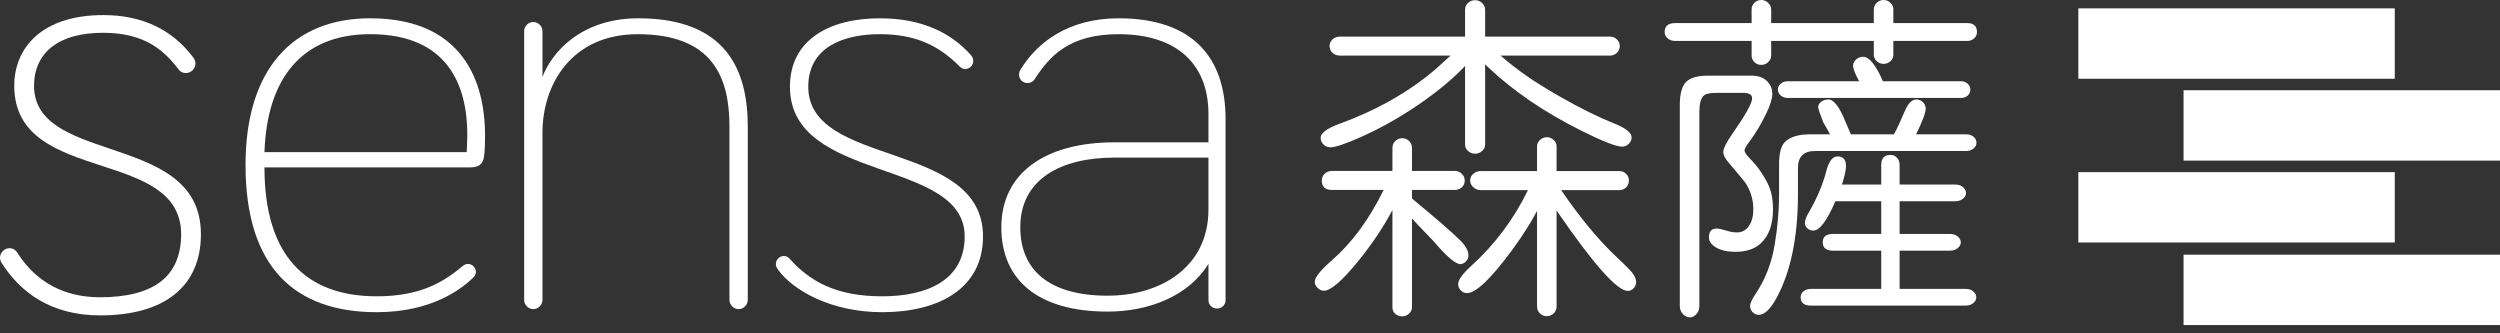 <?xml version="1.0" encoding="UTF-8"?>
<svg width="210px" height="28px" viewBox="0 0 210 28" version="1.1" xmlns="http://www.w3.org/2000/svg" xmlns:xlink="http://www.w3.org/1999/xlink">
    <rect x="0" y="0" width="210" height="28" fill="#333333" stroke="none"/>
    <title>Group 45</title>
    <g id="Page-1" stroke="none" stroke-width="1" fill="none" fill-rule="evenodd">
        <g id="Group-45" fill="#FFFFFF">
            <path d="M93.042,24.838 L93.042,24.838 C88.064,24.838 85.704,22.631 85.704,19.09 C85.704,15.137 88.988,13.239 93.607,13.239 L101.51,13.239 L101.51,17.602 C101.51,22.426 97.508,24.838 93.042,24.838 M93.966,2.871 C98.689,2.871 101.51,5.231 101.51,9.595 L101.51,11.956 L93.607,11.956 C87.755,11.956 84.112,14.574 84.112,19.09 C84.112,23.606 87.294,26.174 93.042,26.174 C96.481,26.174 99.817,24.889 101.51,22.169 L101.51,25.197 C101.51,25.608 101.819,25.916 102.229,25.916 C102.64,25.916 102.949,25.608 102.949,25.197 L102.949,10.005 C102.949,4.924 100.279,1.537 93.966,1.537 C89.655,1.537 87.089,3.641 85.753,5.797 C85.651,5.95 85.6,6.105 85.6,6.258 C85.6,6.669 85.908,6.977 86.319,6.977 C86.524,6.977 86.781,6.874 86.934,6.618 C88.166,4.719 89.809,2.871 93.966,2.871" id="Fill-19"></path>
            <path d="M44.798,25.968 C45.208,25.968 45.568,25.608 45.568,25.198 L45.568,11.134 C45.568,7.132 47.98,2.872 53.575,2.872 C59.836,2.872 61.274,6.464 61.274,10.621 L61.274,25.198 C61.274,25.608 61.632,25.968 62.043,25.968 C62.453,25.968 62.813,25.608 62.813,25.198 L62.813,10.621 C62.813,5.9 61.017,1.537 53.626,1.537 C48.802,1.537 46.338,4.411 45.568,6.464 L45.568,2.615 C45.568,2.204 45.208,1.845 44.798,1.845 C44.387,1.845 44.028,2.204 44.028,2.615 L44.028,25.198 C44.028,25.608 44.387,25.968 44.798,25.968" id="Fill-21"></path>
            <path d="M39.255,11.34 L39.255,11.34 C39.255,11.751 39.204,12.777 39.204,12.777 L22.215,12.777 C22.421,6.669 25.295,2.871 31.095,2.871 C37.664,2.871 39.255,7.234 39.255,11.34 M20.625,13.855 C20.625,22.528 24.833,26.224 31.659,26.224 C36.381,26.224 38.845,24.171 39.666,23.401 C39.821,23.247 39.974,23.094 39.974,22.836 C39.974,22.477 39.666,22.17 39.307,22.17 C39.153,22.17 39.05,22.221 38.896,22.324 C37.408,23.555 35.509,24.89 31.659,24.89 C25.655,24.89 22.215,21.451 22.215,14.06 L39.513,14.06 C40.179,14.06 40.538,13.803 40.642,13.238 C40.744,12.624 40.744,11.905 40.744,11.34 C40.744,7.901 39.615,1.537 31.095,1.537 C24.525,1.537 20.625,5.9 20.625,13.855" id="Fill-23"></path>
            <polygon id="Fill-25" points="174.581 6.614 201.16 6.614 201.16 0.703 174.581 0.703"></polygon>
            <polygon id="Fill-27" points="183.419 13.491 210 13.491 210 7.58 183.419 7.58"></polygon>
            <polygon id="Fill-28" points="174.581 20.369 201.16 20.369 201.16 14.458 174.581 14.458"></polygon>
            <polygon id="Fill-29" points="183.419 27.305 210 27.305 210 21.394 183.419 21.394"></polygon>
            <path d="M73.899,2.871 L73.899,2.871 C76.875,2.871 78.826,3.795 80.622,5.592 C80.828,5.797 80.982,5.797 81.084,5.797 C81.443,5.797 81.752,5.488 81.752,5.13 C81.752,4.924 81.701,4.822 81.546,4.616 C79.852,2.718 77.389,1.537 73.899,1.537 C69.69,1.537 66.354,3.333 66.354,7.285 C66.354,15.395 81.033,13.239 81.033,19.86 C81.033,23.555 77.85,24.89 74.105,24.89 C70.254,24.89 68.048,23.658 66.303,21.707 C66.148,21.554 65.995,21.503 65.841,21.503 C65.533,21.503 65.174,21.758 65.174,22.169 C65.174,22.375 65.224,22.477 65.379,22.683 C66.611,24.377 69.793,26.224 74.105,26.224 C78.878,26.224 82.573,24.222 82.573,19.86 C82.573,11.75 67.894,14.111 67.894,7.285 C67.894,3.949 70.871,2.871 73.899,2.871" id="Fill-30"></path>
            <path d="M131.136,15.971 L136.034,15.971 C136.251,15.971 136.437,15.892 136.594,15.737 C136.75,15.581 136.828,15.395 136.828,15.177 C136.828,14.96 136.761,14.782 136.629,14.64 C136.469,14.461 136.27,14.371 136.034,14.371 L130.753,14.371 L130.753,12.29 C130.753,12.101 130.687,11.941 130.556,11.808 C130.385,11.619 130.178,11.524 129.932,11.524 C129.725,11.524 129.536,11.6 129.366,11.751 C129.197,11.903 129.111,12.082 129.111,12.29 L129.111,14.371 L124.382,14.371 C124.137,14.371 123.93,14.446 123.76,14.597 C123.581,14.748 123.491,14.938 123.491,15.164 C123.491,15.352 123.561,15.522 123.703,15.673 C123.883,15.871 124.11,15.971 124.382,15.971 L128.347,15.971 C127.157,18.415 125.568,20.539 123.576,22.342 C122.849,23.002 122.485,23.511 122.485,23.87 C122.485,24.05 122.552,24.215 122.684,24.366 C122.835,24.537 123.014,24.622 123.222,24.622 C123.986,24.622 125.27,23.389 127.072,20.926 C127.96,19.709 128.639,18.637 129.111,17.711 L129.111,25.754 C129.111,25.961 129.183,26.141 129.324,26.292 C129.485,26.472 129.683,26.56 129.918,26.56 C130.126,26.56 130.315,26.49 130.484,26.348 C130.664,26.188 130.753,25.99 130.753,25.754 L130.753,17.684 C133.839,22.185 135.837,24.437 136.743,24.437 C136.903,24.437 137.048,24.375 137.181,24.253 C137.35,24.102 137.435,23.913 137.435,23.686 C137.435,23.498 137.36,23.285 137.209,23.049 C137.087,22.841 136.605,22.346 135.765,21.563 C134.294,20.185 132.751,18.32 131.136,15.971 L131.136,15.971 Z M124.751,5.409 L124.991,5.635 C127.115,7.655 129.753,9.449 132.906,11.016 C134.651,11.883 135.77,12.318 136.261,12.318 C136.469,12.318 136.653,12.24 136.813,12.084 C136.973,11.929 137.054,11.747 137.054,11.539 C137.054,11.143 136.549,10.745 135.539,10.35 C134.274,9.85 132.788,9.113 131.079,8.141 C129.918,7.48 128.956,6.882 128.192,6.343 C127.492,5.862 126.78,5.304 126.052,4.673 L135.213,4.673 C135.439,4.673 135.633,4.602 135.794,4.461 C135.973,4.3 136.063,4.106 136.063,3.879 C136.063,3.682 135.992,3.502 135.85,3.342 C135.69,3.163 135.478,3.073 135.213,3.073 L124.751,3.073 L124.751,0.822 C124.751,0.623 124.68,0.449 124.539,0.298 C124.369,0.11 124.155,0.014 123.901,0.014 C123.684,0.014 123.495,0.086 123.335,0.227 C123.156,0.387 123.066,0.585 123.066,0.822 L123.066,3.073 L112.589,3.073 C112.325,3.073 112.108,3.148 111.938,3.299 C111.768,3.45 111.683,3.644 111.683,3.879 C111.683,4.078 111.749,4.248 111.881,4.389 C112.051,4.578 112.287,4.673 112.589,4.673 L121.848,4.673 C121.281,5.192 120.852,5.579 120.56,5.834 C118.343,7.731 115.643,9.259 112.462,10.421 C111.443,10.798 110.933,11.185 110.933,11.581 C110.933,11.771 110.999,11.941 111.131,12.091 C111.301,12.281 111.508,12.375 111.754,12.375 C112.178,12.375 113.075,12.068 114.444,11.454 C115.775,10.86 117.124,10.119 118.493,9.232 C120.287,8.061 121.758,6.886 122.91,5.706 L123.066,5.537 L123.066,12.148 C123.066,12.327 123.132,12.488 123.264,12.629 C123.434,12.818 123.646,12.912 123.901,12.912 C124.128,12.912 124.327,12.837 124.496,12.686 C124.666,12.535 124.751,12.356 124.751,12.148 L124.751,5.409 Z M116.227,15.956 L111.896,15.956 C111.32,15.956 111.032,15.692 111.032,15.164 C111.032,14.927 111.117,14.734 111.287,14.583 C111.447,14.432 111.65,14.356 111.896,14.356 L116.964,14.356 L116.964,12.417 C116.964,12.181 117.054,11.983 117.233,11.822 C117.393,11.681 117.577,11.61 117.785,11.61 C118.03,11.61 118.233,11.699 118.394,11.879 C118.536,12.03 118.606,12.209 118.606,12.417 L118.606,14.356 L122.187,14.356 C122.452,14.356 122.664,14.45 122.824,14.64 C122.966,14.79 123.038,14.965 123.038,15.164 C123.038,15.4 122.953,15.593 122.782,15.744 C122.622,15.886 122.425,15.956 122.187,15.956 L118.606,15.956 L118.606,16.665 L118.847,16.877 C120.744,18.443 122.027,19.562 122.697,20.232 C123.132,20.675 123.349,21.082 123.349,21.449 C123.349,21.666 123.264,21.851 123.095,22.002 C122.962,22.125 122.821,22.185 122.669,22.185 C122.265,22.185 121.508,21.539 120.405,20.246 C120.234,20.057 119.795,19.6 119.088,18.873 L118.606,18.363 L118.606,25.824 C118.606,26.023 118.521,26.198 118.352,26.348 C118.191,26.5 117.998,26.575 117.77,26.575 C117.525,26.575 117.319,26.485 117.148,26.306 C117.024,26.173 116.964,26.013 116.964,25.824 L116.964,17.641 C116.238,19.029 115.288,20.449 114.118,21.902 C112.749,23.583 111.778,24.423 111.202,24.423 C111.004,24.423 110.815,24.328 110.635,24.14 C110.502,23.988 110.438,23.837 110.438,23.686 C110.438,23.309 110.909,22.71 111.854,21.889 C113.542,20.425 115.001,18.448 116.227,15.956 L116.227,15.956 Z" id="Fill-31"></path>
            <path d="M154.724,15.503 L154.724,15.503 L158.023,15.503 L158.023,13.847 C158.023,13.29 158.282,13.012 158.801,13.012 C159.018,13.012 159.202,13.092 159.354,13.252 C159.495,13.413 159.567,13.611 159.567,13.847 L159.567,15.503 L164.253,15.503 C164.555,15.503 164.791,15.598 164.96,15.786 C165.083,15.909 165.144,16.051 165.144,16.211 C165.144,16.401 165.056,16.563 164.882,16.699 C164.708,16.837 164.498,16.905 164.253,16.905 L159.567,16.905 L159.567,19.651 L163.813,19.651 C164.106,19.651 164.342,19.746 164.521,19.935 C164.643,20.058 164.706,20.199 164.706,20.36 C164.706,20.539 164.625,20.695 164.465,20.827 C164.295,20.978 164.078,21.054 163.813,21.054 L159.567,21.054 L159.567,24.267 L165.13,24.267 C165.422,24.267 165.654,24.361 165.824,24.55 C165.947,24.672 166.008,24.81 166.008,24.961 C166.008,25.149 165.932,25.31 165.781,25.442 C165.601,25.593 165.385,25.668 165.13,25.668 L152.104,25.668 C151.539,25.668 151.255,25.433 151.255,24.961 C151.255,24.772 151.331,24.612 151.482,24.479 C151.652,24.338 151.859,24.267 152.104,24.267 L158.023,24.267 L158.023,21.054 L153.96,21.054 C153.393,21.054 153.11,20.817 153.11,20.345 C153.11,19.883 153.393,19.651 153.96,19.651 L158.023,19.651 L158.023,16.905 L154.172,16.905 C153.465,18.548 152.846,19.369 152.317,19.369 L152.303,19.369 C152.104,19.369 151.931,19.294 151.78,19.141 C151.666,19.019 151.609,18.887 151.609,18.745 C151.609,18.509 151.723,18.202 151.95,17.825 C152.638,16.636 153.124,15.484 153.408,14.371 C153.625,13.549 153.936,13.139 154.341,13.139 C154.824,13.139 155.063,13.409 155.063,13.946 C155.063,14.286 154.951,14.805 154.724,15.503 L154.724,15.503 Z M156.182,6.825 L150.18,6.825 C149.934,6.825 149.731,6.896 149.57,7.038 C149.42,7.169 149.344,7.329 149.344,7.519 C149.344,7.688 149.405,7.839 149.528,7.972 C149.688,8.141 149.906,8.226 150.18,8.226 L164.733,8.226 C164.951,8.226 165.135,8.161 165.286,8.029 C165.437,7.887 165.512,7.721 165.512,7.533 C165.512,7.362 165.452,7.212 165.329,7.08 C165.177,6.91 164.979,6.825 164.733,6.825 L158.164,6.825 C157.569,5.457 157.017,4.771 156.509,4.771 C156.282,4.771 156.089,4.843 155.927,4.985 C155.748,5.145 155.658,5.32 155.658,5.508 C155.658,5.762 155.814,6.173 156.126,6.74 C156.144,6.758 156.164,6.788 156.182,6.825 L156.182,6.825 Z M159.085,11.284 L155.474,11.284 C155.332,10.954 155.201,10.647 155.078,10.364 C154.549,9.025 154.054,8.354 153.592,8.354 C153.337,8.354 153.119,8.428 152.94,8.581 C152.798,8.703 152.728,8.845 152.728,9.005 C152.728,9.128 152.868,9.548 153.152,10.266 C153.445,10.765 153.634,11.105 153.719,11.284 L152.034,11.284 C151.062,11.284 150.359,11.501 149.924,11.936 C149.603,12.266 149.443,12.879 149.443,13.776 L149.443,16.324 C149.443,17.664 149.32,19.071 149.075,20.543 C148.821,22.091 148.287,23.469 147.475,24.678 C147.164,25.141 147.008,25.48 147.008,25.698 C147.008,25.895 147.074,26.065 147.206,26.207 C147.357,26.368 147.532,26.447 147.731,26.447 C148.212,26.447 148.707,25.98 149.217,25.046 C150.425,22.837 151.029,19.911 151.029,16.268 L151.029,14.116 C151.029,13.162 151.506,12.685 152.459,12.685 L165.158,12.685 C165.413,12.685 165.626,12.61 165.796,12.46 C165.947,12.328 166.022,12.172 166.022,11.992 C166.022,11.831 165.966,11.686 165.852,11.553 C165.682,11.374 165.452,11.284 165.158,11.284 L160.953,11.284 C161.491,10.18 161.76,9.457 161.76,9.118 C161.76,8.938 161.694,8.774 161.563,8.623 C161.401,8.443 161.203,8.354 160.968,8.354 C160.609,8.354 160.293,8.67 160.018,9.302 C159.641,10.19 159.33,10.85 159.085,11.284 L159.085,11.284 Z M143.454,6.357 L143.454,6.357 L147.136,6.357 C147.731,6.357 148.182,6.532 148.495,6.881 C148.749,7.165 148.876,7.5 148.876,7.887 C148.876,8.273 148.707,8.82 148.368,9.529 C147.933,10.426 147.461,11.214 146.952,11.894 C146.677,12.261 146.541,12.506 146.541,12.63 C146.541,12.77 146.669,12.974 146.923,13.238 C147.281,13.616 147.55,13.927 147.731,14.173 C148.136,14.748 148.42,15.23 148.58,15.617 C148.816,16.173 148.933,16.821 148.933,17.556 C148.933,18.85 148.589,19.811 147.9,20.445 C147.39,20.916 146.683,21.152 145.776,21.152 C144.889,21.152 144.232,20.945 143.809,20.53 C143.638,20.369 143.553,20.171 143.553,19.935 C143.553,19.444 143.766,19.198 144.19,19.198 C144.37,19.198 144.625,19.25 144.956,19.354 C145.295,19.467 145.616,19.524 145.917,19.524 C146.267,19.524 146.564,19.387 146.81,19.114 C147.121,18.754 147.278,18.235 147.278,17.556 C147.278,16.821 147.079,16.121 146.683,15.461 C146.588,15.3 146.092,14.697 145.196,13.649 C144.903,13.309 144.757,13.017 144.757,12.77 C144.757,12.479 145.007,11.973 145.507,11.257 C146.621,9.66 147.178,8.665 147.178,8.268 C147.178,7.957 146.937,7.802 146.457,7.802 L144.148,7.802 C143.601,7.802 143.247,7.887 143.087,8.056 C142.859,8.292 142.747,8.745 142.747,9.415 L142.747,25.711 C142.747,26.013 142.643,26.259 142.435,26.447 C142.293,26.589 142.133,26.659 141.953,26.659 C141.727,26.659 141.524,26.561 141.346,26.362 C141.185,26.184 141.104,25.966 141.104,25.711 L141.104,8.807 C141.104,7.806 141.312,7.135 141.727,6.796 C142.085,6.504 142.662,6.357 143.454,6.357 L143.454,6.357 Z M159.042,1.94 L165.243,1.94 C165.791,1.94 166.065,2.19 166.065,2.691 C166.065,2.908 165.984,3.087 165.824,3.228 C165.664,3.37 165.47,3.44 165.243,3.44 L159.042,3.44 L159.042,4.588 C159.042,4.814 158.957,5.003 158.788,5.154 C158.617,5.296 158.429,5.366 158.221,5.366 C157.976,5.366 157.768,5.276 157.598,5.097 C157.466,4.946 157.4,4.776 157.4,4.588 L157.4,3.44 L148.779,3.44 L148.779,4.659 C148.779,4.885 148.688,5.079 148.509,5.239 C148.348,5.381 148.16,5.451 147.943,5.451 C147.698,5.451 147.494,5.362 147.333,5.182 C147.201,5.031 147.136,4.856 147.136,4.659 L147.136,3.44 L140.721,3.44 C140.43,3.44 140.193,3.347 140.014,3.158 C139.891,3.026 139.83,2.87 139.83,2.691 C139.83,2.19 140.128,1.94 140.721,1.94 L147.136,1.94 L147.136,0.794 C147.136,0.567 147.221,0.374 147.39,0.213 C147.55,0.072 147.735,0 147.943,0 C148.197,0 148.405,0.094 148.565,0.284 C148.707,0.426 148.779,0.595 148.779,0.794 L148.779,1.94 L157.4,1.94 L157.4,0.794 C157.4,0.567 157.49,0.374 157.669,0.213 C157.829,0.072 158.013,0 158.221,0 C158.466,0 158.674,0.094 158.843,0.284 C158.976,0.426 159.042,0.595 159.042,0.794 L159.042,1.94 Z" id="Fill-32"></path>
            <path d="M13.018,2.166 C12.393,1.869 11.717,1.643 10.987,1.492 C10.272,1.343 9.506,1.267 8.685,1.267 C7.514,1.267 6.491,1.407 5.61,1.661 C4.67,1.932 3.89,2.33 3.261,2.824 C2.574,3.363 2.068,4.014 1.728,4.735 C1.369,5.495 1.198,6.335 1.198,7.205 C1.198,11.53 4.906,12.74 8.556,13.931 C10.225,14.476 11.881,15.017 13.126,15.865 C14.382,16.721 15.215,17.886 15.215,19.673 C15.215,20.552 15.073,21.318 14.796,21.974 C14.513,22.64 14.091,23.191 13.536,23.627 C12.963,24.076 12.246,24.412 11.391,24.635 C10.532,24.86 9.533,24.97 8.402,24.97 C7.633,24.97 6.923,24.887 6.276,24.735 C5.583,24.573 4.959,24.332 4.398,24.031 C3.791,23.706 3.258,23.309 2.789,22.864 C2.277,22.377 1.843,21.83 1.478,21.257 C1.442,21.196 1.401,21.141 1.356,21.092 C1.311,21.045 1.261,21.002 1.208,20.968 C1.148,20.929 1.084,20.899 1.017,20.88 C0.949,20.86 0.875,20.849 0.796,20.849 C0.69,20.849 0.588,20.871 0.496,20.911 C0.4,20.952 0.311,21.013 0.236,21.088 C0.162,21.162 0.102,21.251 0.061,21.348 C0.023,21.44 0,21.541 0,21.645 L0.01,21.767 L0.041,21.887 L0.086,21.997 L0.148,22.105 C0.537,22.712 0.988,23.29 1.51,23.814 C2.032,24.339 2.626,24.811 3.302,25.207 C3.977,25.605 4.734,25.925 5.58,26.146 C6.426,26.369 7.365,26.492 8.402,26.492 C9.752,26.492 10.954,26.342 11.996,26.049 C13.044,25.755 13.934,25.316 14.655,24.741 C15.387,24.157 15.943,23.436 16.315,22.587 C16.687,21.743 16.876,20.769 16.876,19.673 C16.876,17.376 15.899,15.897 14.455,14.835 C13.002,13.765 11.073,13.114 9.192,12.478 C7.58,11.933 6.005,11.4 4.829,10.616 C3.639,9.822 2.859,8.774 2.859,7.205 C2.859,6.547 2.981,5.909 3.245,5.333 C3.49,4.8 3.861,4.318 4.371,3.922 C4.853,3.55 5.463,3.249 6.213,3.046 C6.909,2.857 7.73,2.753 8.685,2.753 C9.556,2.753 10.313,2.848 10.978,3.015 C11.641,3.182 12.212,3.42 12.708,3.706 C13.203,3.992 13.629,4.329 14.002,4.687 C14.376,5.047 14.698,5.432 14.988,5.815 C15.027,5.867 15.066,5.913 15.107,5.95 C15.149,5.989 15.196,6.022 15.248,6.05 C15.3,6.077 15.356,6.099 15.417,6.112 C15.479,6.127 15.548,6.134 15.623,6.134 C15.728,6.134 15.829,6.112 15.921,6.073 C16.019,6.032 16.108,5.97 16.181,5.897 C16.256,5.822 16.318,5.733 16.357,5.637 C16.397,5.544 16.419,5.442 16.419,5.339 L16.408,5.218 L16.378,5.097 L16.331,4.984 L16.268,4.874 L16.26,4.861 C15.818,4.271 15.326,3.744 14.779,3.29 C14.245,2.846 13.66,2.469 13.018,2.166" id="Fill-33"></path>
        </g>
    </g>
</svg>